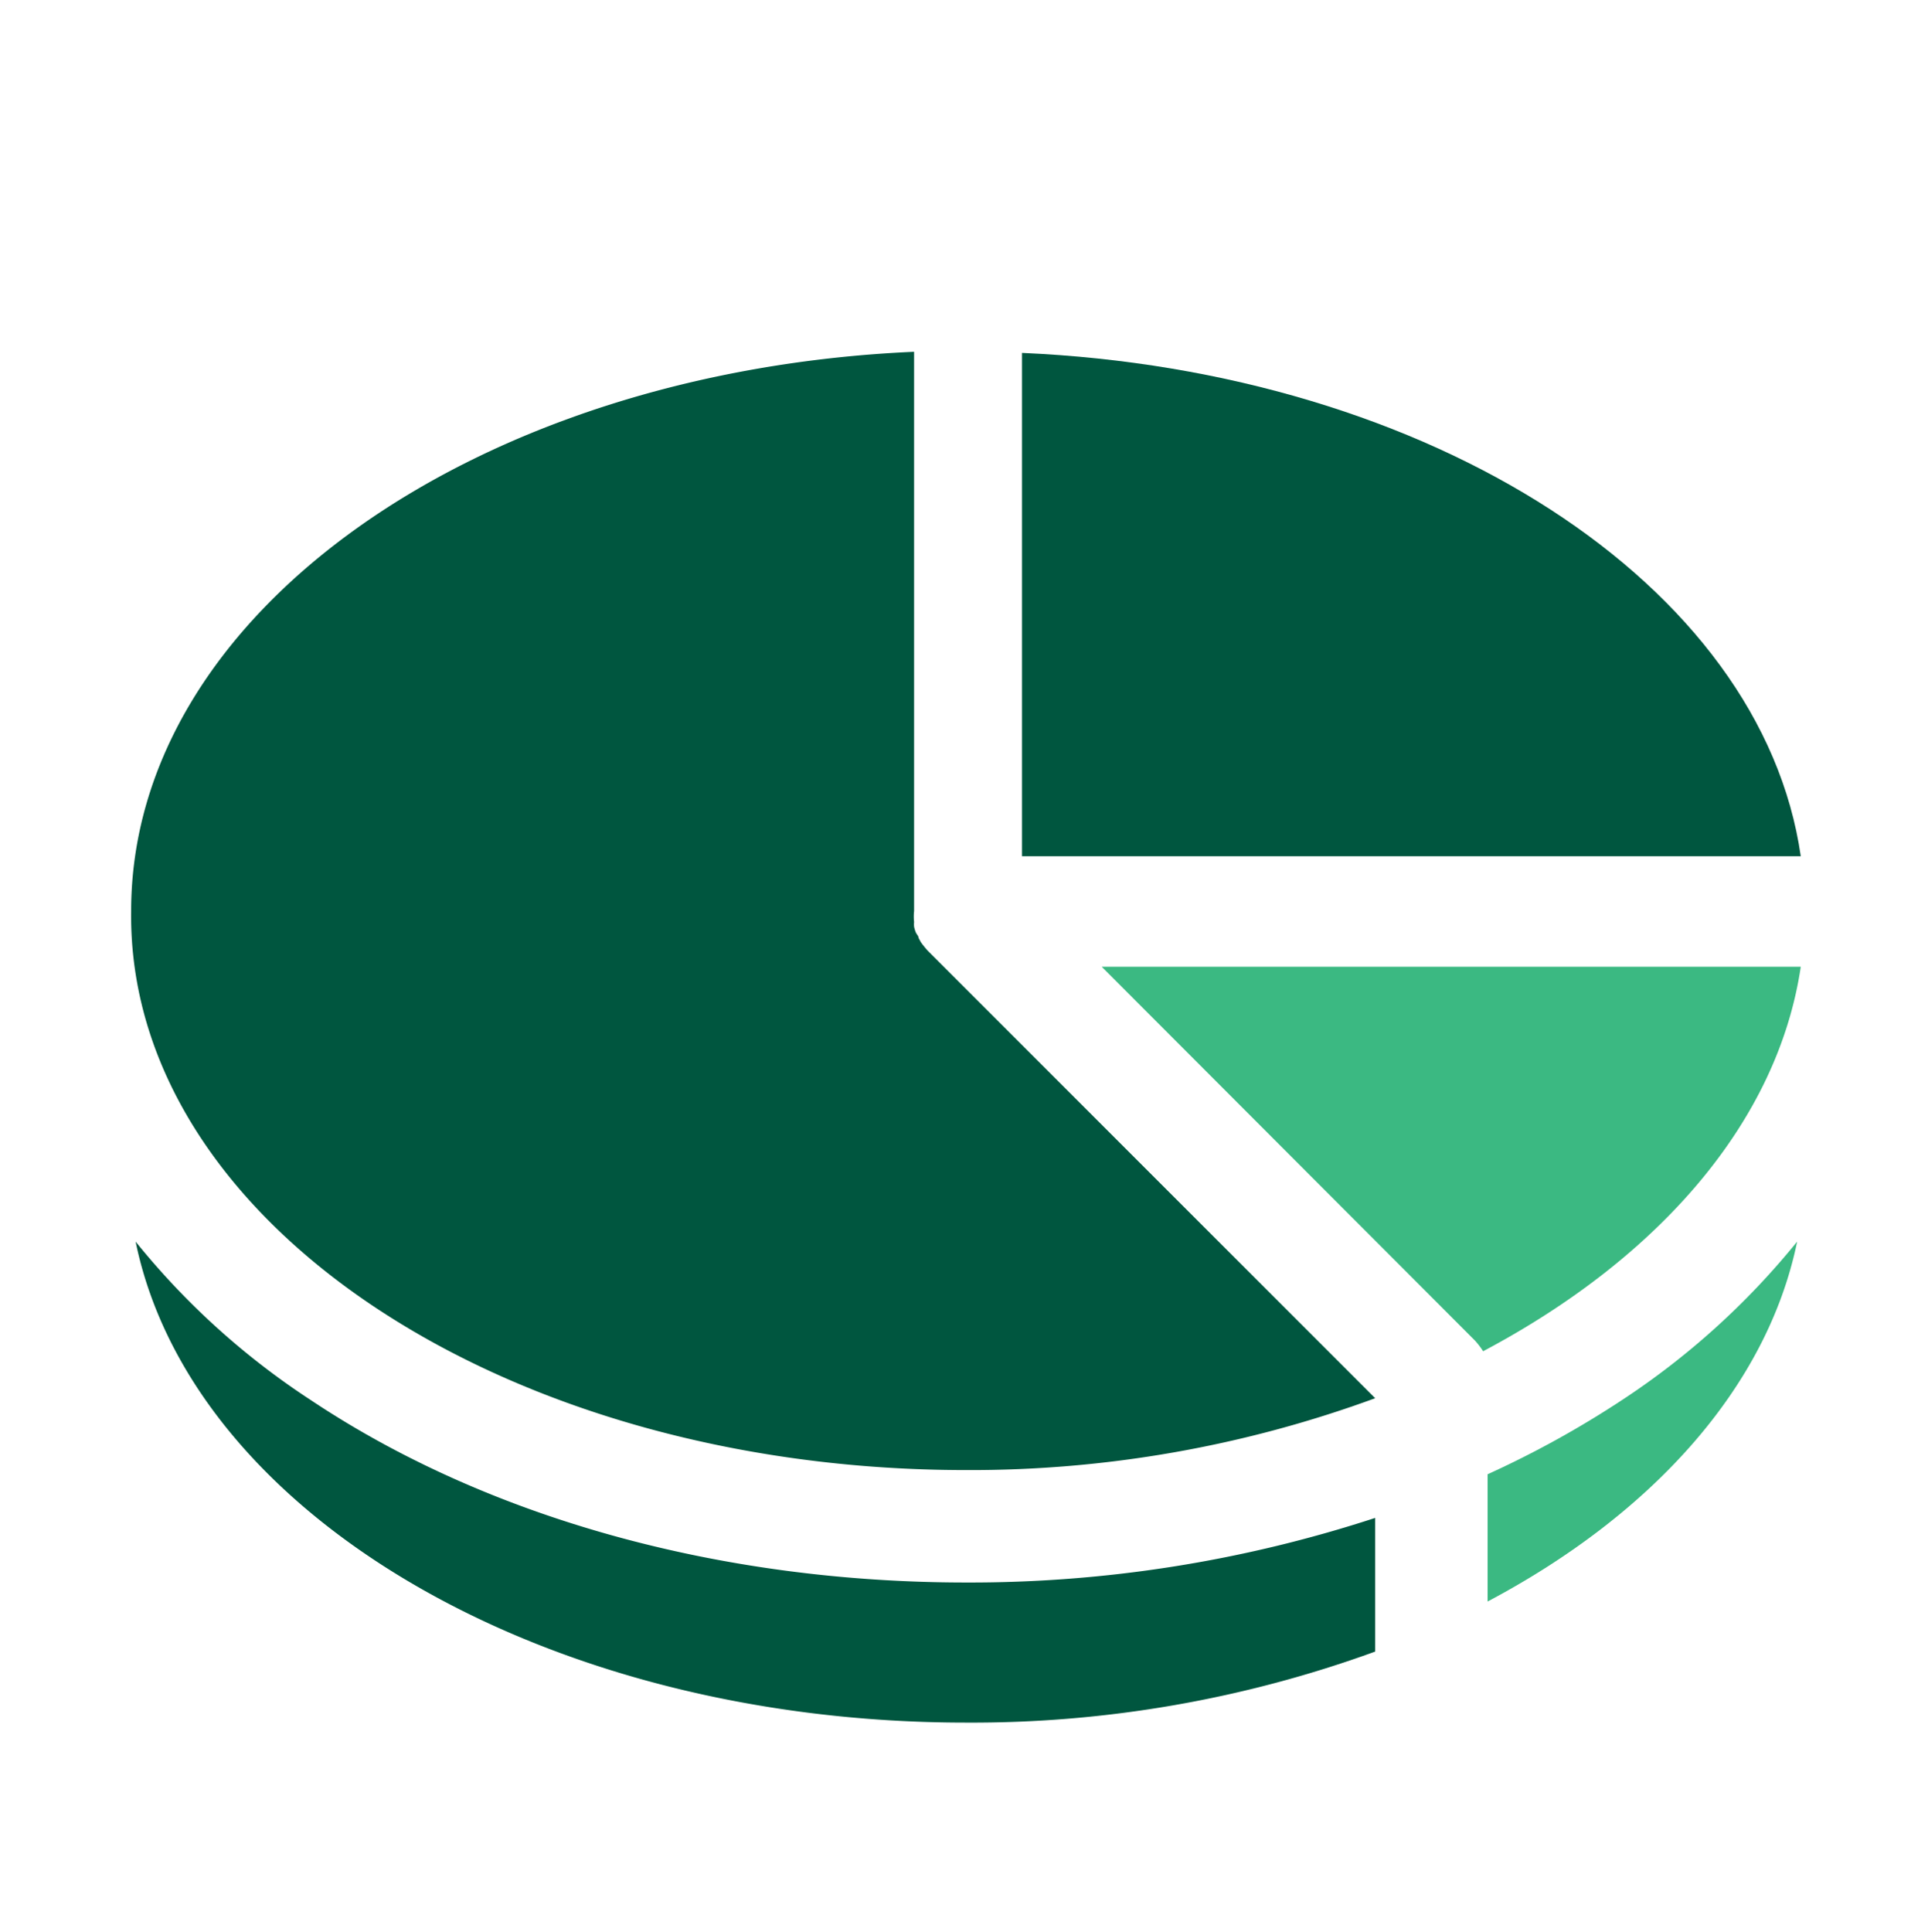 <svg id="Layer_1" data-name="Layer 1" xmlns="http://www.w3.org/2000/svg" viewBox="0 0 68.95 69.09"><defs><style>.cls-1{fill:#3bb982;}.cls-2{fill:#00563f;}</style></defs><path id="layer1" class="cls-1" d="M52.75,47.94a2.72,2.72,0,0,1,.29.38C59.3,45,63.57,40.14,64.4,34.57h-25Z"/><path id="layer2" class="cls-2" d="M34.55,52.57A42,42,0,0,0,49.18,50l-16-16a3.76,3.76,0,0,1-.25-.31l-.08-.15c0-.07-.07-.13-.1-.2a1.17,1.17,0,0,1-.06-.2.84.84,0,0,1,0-.17,1.72,1.72,0,0,1,0-.39v-20c-15.64.69-28,9.35-28,20C4.55,43.62,18,52.57,34.55,52.57Z"/><path id="layer2-2" data-name="layer2" class="cls-2" d="M36.55,12.62v18H64.4C63,20.9,51.19,13.26,36.55,12.62Z"/><path id="layer2-3" data-name="layer2" class="cls-2" d="M11.12,50.07A27,27,0,0,1,4.85,44.4c2,9.72,14.55,17.2,29.7,17.2a42.18,42.18,0,0,0,14.63-2.54V54.28a46.56,46.56,0,0,1-14.63,2.31C25.75,56.59,17.43,54.28,11.12,50.07Z"/><path id="layer1-2" data-name="layer1" class="cls-1" d="M58,50.07a35.17,35.17,0,0,1-4.8,2.65v4.55c5.89-3.12,10-7.67,11.07-12.87A27.42,27.42,0,0,1,58,50.07Z"/></svg>